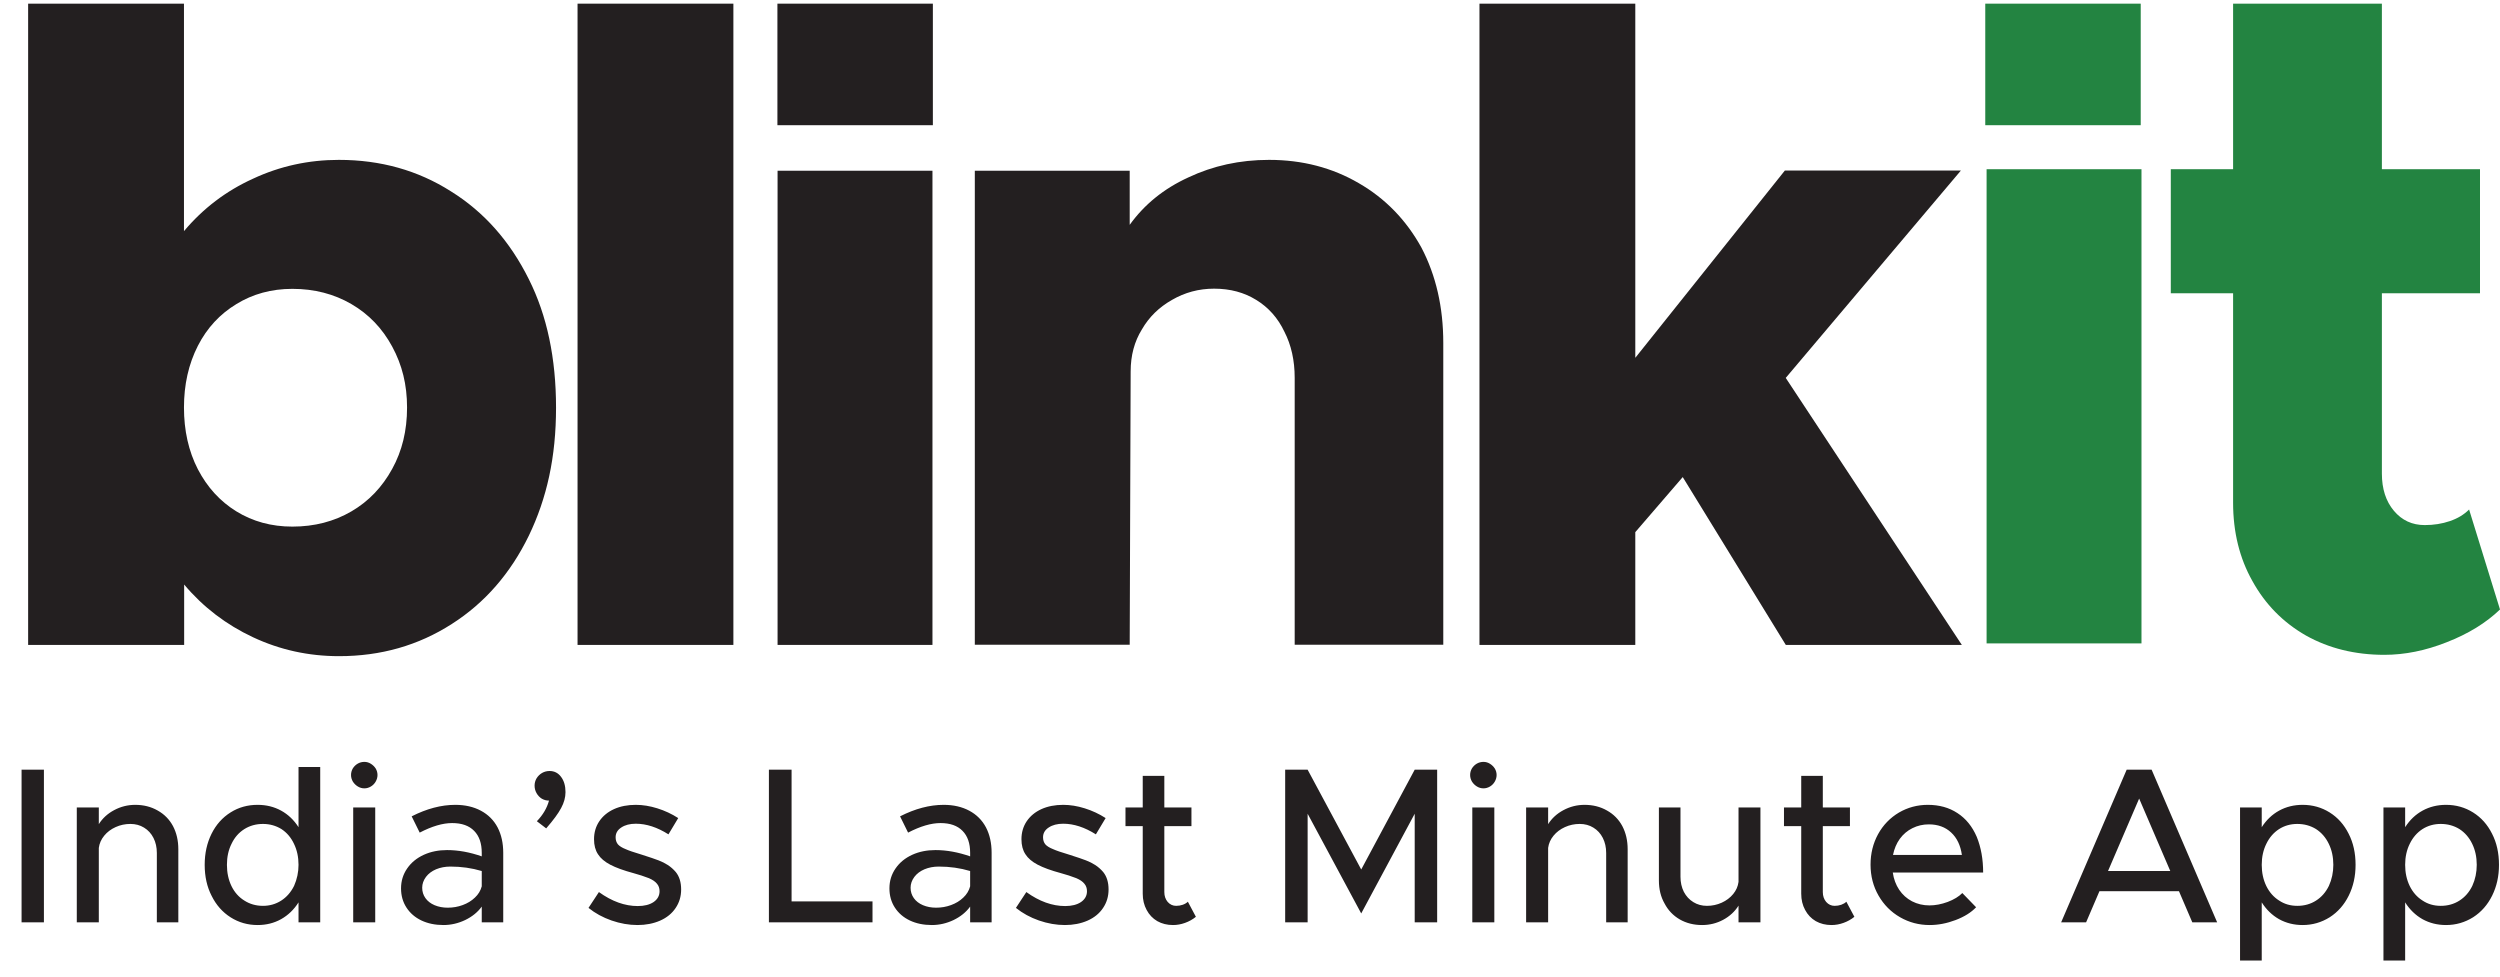 <svg width="320" height="125" viewBox="0 0 320 125" fill="none" xmlns="http://www.w3.org/2000/svg">
<g clip-path="url(#clip0_952_19270)">
<path d="M99.509 0.468H119.407V16.026H99.509V0.468Z" fill="#231F20"/>
<path d="M254.114 0.468H274.013V16.026H254.114V0.468Z" fill="#238441"/>
<path d="M43.373 20.464C48.714 20.464 53.493 21.806 57.712 24.488C61.955 27.122 65.271 30.877 67.686 35.73C70.026 40.387 71.173 45.874 71.173 52.19C71.173 58.506 70.002 63.773 67.686 68.577C65.344 73.381 62.077 77.161 57.834 79.867C53.542 82.623 48.738 83.989 43.398 83.989C39.496 83.989 35.838 83.184 32.4 81.574C28.961 79.965 26.011 77.722 23.572 74.82V82.55H3.601V0.468H23.548V29.585C25.986 26.683 28.937 24.439 32.375 22.879C35.814 21.269 39.496 20.464 43.373 20.464ZM37.423 67.406C40.252 67.406 42.764 66.748 44.983 65.456C47.202 64.163 48.933 62.334 50.201 60.018C51.469 57.725 52.103 55.116 52.103 52.166C52.103 49.215 51.469 46.703 50.201 44.362C48.933 42.021 47.202 40.217 44.983 38.924C42.764 37.632 40.252 36.973 37.423 36.973C34.741 36.973 32.351 37.632 30.254 38.924C28.157 40.192 26.498 41.972 25.328 44.265C24.133 46.606 23.548 49.239 23.548 52.166C23.548 55.092 24.133 57.75 25.328 60.066C26.523 62.359 28.157 64.163 30.254 65.456C32.351 66.748 34.741 67.406 37.423 67.406Z" fill="#231F20"/>
<path d="M73.926 82.55V0.468H93.873V82.55H73.926Z" fill="#231F20"/>
<path d="M99.529 82.549V21.854H119.355V82.549H99.529Z" fill="#231F20"/>
<path d="M162.452 20.464C166.695 20.464 170.523 21.464 173.913 23.439C177.303 25.39 179.985 28.146 181.936 31.681C183.814 35.266 184.74 39.339 184.74 43.899V82.525H165.72V48.361C165.72 46.142 165.281 44.167 164.403 42.46C163.574 40.704 162.354 39.339 160.794 38.388C159.257 37.437 157.477 36.949 155.404 36.949C153.454 36.949 151.649 37.437 150.015 38.388C148.381 39.314 147.089 40.558 146.162 42.167C145.211 43.704 144.724 45.484 144.724 47.556L144.602 82.525H124.776V21.854H144.602V28.78C146.479 26.17 148.967 24.146 152.112 22.708C155.258 21.22 158.697 20.464 162.427 20.464H162.452Z" fill="#231F20"/>
<path d="M228.583 48.386L251.115 82.55H228.583L215.39 61.066L209.318 68.114V82.55H189.371V0.468H209.318V45.801L228.461 21.83H250.993L228.583 48.361V48.386Z" fill="#231F20"/>
<path d="M254.284 82.379V21.659H274.11V82.355H254.284V82.379Z" fill="#238441"/>
<path d="M316.05 65.236L320 78.014C318.196 79.745 315.928 81.135 313.172 82.208C310.466 83.281 307.808 83.818 305.198 83.818C301.443 83.818 298.102 82.989 295.176 81.355C292.225 79.672 289.933 77.331 288.299 74.356C286.665 71.454 285.836 68.114 285.836 64.334V37.534H277.862V21.659H285.836V0.468H304.881V21.659H317.44V37.534H304.881V60.627C304.881 62.578 305.393 64.163 306.418 65.382C307.442 66.602 308.759 67.211 310.368 67.211C311.514 67.211 312.587 67.041 313.587 66.699C314.587 66.358 315.392 65.87 316.05 65.212V65.236Z" fill="#238441"/>
<path d="M2.761 118.058V98.521H5.621V118.058H2.761ZM17.313 103.02C18.378 103.02 19.331 103.261 20.174 103.742C21.025 104.214 21.683 104.881 22.145 105.742C22.599 106.612 22.826 107.598 22.826 108.699V118.058H20.076V109.185C20.076 108.463 19.933 107.82 19.646 107.255C19.359 106.69 18.956 106.251 18.438 105.936C17.929 105.621 17.346 105.464 16.688 105.464C16.022 105.464 15.392 105.598 14.8 105.867C14.207 106.135 13.721 106.501 13.342 106.964C12.953 107.436 12.722 107.959 12.648 108.533V118.058H9.829V103.353H12.648V105.492C13.12 104.742 13.772 104.145 14.605 103.7C15.448 103.247 16.35 103.02 17.313 103.02ZM38.211 105.88V98.174H40.988V118.058H38.211V115.503C37.628 116.429 36.883 117.146 35.976 117.656C35.078 118.155 34.078 118.405 32.976 118.405C31.708 118.405 30.556 118.077 29.519 117.419C28.482 116.762 27.672 115.846 27.089 114.67C26.496 113.522 26.2 112.198 26.2 110.699C26.2 109.227 26.492 107.903 27.075 106.727C27.658 105.552 28.477 104.635 29.533 103.978C30.551 103.339 31.699 103.02 32.976 103.02C34.078 103.02 35.078 103.265 35.976 103.756C36.874 104.247 37.619 104.955 38.211 105.88ZM33.657 115.948C34.518 115.948 35.295 115.725 35.989 115.281C36.684 114.837 37.235 114.207 37.642 113.393C38.022 112.532 38.211 111.634 38.211 110.699C38.211 109.699 38.017 108.801 37.628 108.005C37.248 107.2 36.712 106.57 36.017 106.116C35.304 105.681 34.518 105.464 33.657 105.464C32.768 105.464 31.972 105.686 31.268 106.13C30.565 106.575 30.023 107.195 29.644 107.991C29.246 108.778 29.047 109.68 29.047 110.699C29.047 111.708 29.241 112.615 29.63 113.42C30.019 114.217 30.565 114.832 31.268 115.267C31.972 115.721 32.768 115.948 33.657 115.948ZM46.64 100.909C46.344 100.909 46.066 100.831 45.807 100.673C45.548 100.516 45.335 100.308 45.168 100.048C45.011 99.78 44.932 99.498 44.932 99.201C44.932 98.905 45.006 98.627 45.154 98.368C45.312 98.109 45.524 97.901 45.793 97.743C46.052 97.595 46.334 97.521 46.64 97.521C46.936 97.521 47.209 97.6 47.459 97.757C47.718 97.915 47.931 98.123 48.098 98.382C48.246 98.641 48.32 98.914 48.32 99.201C48.32 99.498 48.241 99.78 48.084 100.048C47.936 100.308 47.732 100.516 47.473 100.673C47.205 100.831 46.927 100.909 46.64 100.909ZM45.21 118.058V103.353H48.029V118.058H45.21ZM58.276 103.02C59.526 103.02 60.618 103.27 61.553 103.77C62.488 104.27 63.201 104.982 63.692 105.908C64.173 106.834 64.414 107.917 64.414 109.157V118.058H61.664V116.045C61.146 116.758 60.438 117.332 59.54 117.767C58.642 118.192 57.716 118.405 56.763 118.405C55.707 118.405 54.768 118.211 53.944 117.822C53.129 117.433 52.49 116.883 52.028 116.17C51.565 115.457 51.333 114.638 51.333 113.712C51.333 112.768 51.593 111.921 52.111 111.171C52.629 110.412 53.347 109.824 54.263 109.407C55.143 109.009 56.129 108.81 57.221 108.81C58.656 108.81 60.137 109.079 61.664 109.616V109.157C61.664 107.945 61.34 107.01 60.692 106.353C60.044 105.686 59.105 105.353 57.873 105.353C56.67 105.353 55.286 105.76 53.722 106.575L52.694 104.492C54.62 103.511 56.48 103.02 58.276 103.02ZM57.304 116.184C57.98 116.184 58.619 116.073 59.22 115.85C59.831 115.628 60.354 115.309 60.789 114.892C61.225 114.485 61.516 114.004 61.664 113.448V111.49C60.396 111.111 59.058 110.921 57.651 110.921C56.985 110.921 56.374 111.037 55.818 111.268C55.272 111.5 54.842 111.824 54.527 112.24C54.203 112.675 54.041 113.138 54.041 113.629C54.041 114.129 54.18 114.573 54.458 114.962C54.735 115.351 55.124 115.651 55.624 115.864C56.133 116.077 56.693 116.184 57.304 116.184ZM69.912 106.033L68.718 105.117C69.496 104.311 70.014 103.432 70.273 102.478C69.94 102.478 69.63 102.395 69.343 102.228C69.065 102.053 68.843 101.817 68.677 101.52C68.51 101.224 68.427 100.905 68.427 100.562C68.427 100.229 68.51 99.919 68.677 99.632C68.853 99.345 69.089 99.113 69.385 98.938C69.681 98.771 70 98.688 70.343 98.688C70.954 98.688 71.445 98.938 71.815 99.437C72.194 99.937 72.384 100.59 72.384 101.395C72.384 102.062 72.199 102.738 71.829 103.423C71.468 104.108 70.829 104.978 69.912 106.033ZM81.604 118.405C80.503 118.405 79.392 118.211 78.272 117.822C77.161 117.433 76.18 116.896 75.328 116.211L76.661 114.184C78.318 115.378 79.975 115.975 81.632 115.975C82.474 115.975 83.15 115.804 83.659 115.462C84.168 115.11 84.423 114.647 84.423 114.073C84.423 113.693 84.312 113.374 84.09 113.115C83.877 112.846 83.534 112.61 83.062 112.407C82.442 112.166 81.789 111.953 81.104 111.768C79.836 111.425 78.841 111.064 78.119 110.685C77.397 110.305 76.874 109.861 76.55 109.352C76.207 108.843 76.036 108.199 76.036 107.422C76.036 106.561 76.258 105.797 76.703 105.131C77.156 104.455 77.79 103.932 78.605 103.561C79.41 103.2 80.336 103.02 81.382 103.02C82.271 103.02 83.187 103.168 84.132 103.464C85.085 103.761 85.978 104.177 86.811 104.714L85.562 106.797C84.127 105.89 82.734 105.436 81.382 105.436C80.623 105.436 80.003 105.598 79.521 105.922C79.04 106.237 78.799 106.653 78.799 107.172C78.799 107.533 78.897 107.834 79.091 108.074C79.295 108.306 79.632 108.514 80.105 108.699C80.438 108.857 81.127 109.093 82.174 109.407C83.164 109.722 83.872 109.963 84.298 110.129C84.733 110.296 85.122 110.49 85.465 110.713C85.853 110.963 86.2 111.268 86.506 111.629C86.96 112.194 87.186 112.934 87.186 113.851C87.186 114.74 86.95 115.531 86.478 116.225C86.015 116.92 85.358 117.457 84.506 117.836C83.636 118.216 82.669 118.405 81.604 118.405ZM111.681 118.058H98.42V98.521H101.322V115.378H111.681V118.058ZM120.79 103.02C122.04 103.02 123.132 103.27 124.067 103.77C125.002 104.27 125.715 104.982 126.205 105.908C126.687 106.834 126.927 107.917 126.927 109.157V118.058H124.178V116.045C123.66 116.758 122.951 117.332 122.053 117.767C121.156 118.192 120.23 118.405 119.276 118.405C118.221 118.405 117.281 118.211 116.458 117.822C115.643 117.433 115.004 116.883 114.541 116.17C114.078 115.457 113.847 114.638 113.847 113.712C113.847 112.768 114.106 111.921 114.625 111.171C115.143 110.412 115.86 109.824 116.777 109.407C117.656 109.009 118.642 108.81 119.735 108.81C121.169 108.81 122.651 109.079 124.178 109.616V109.157C124.178 107.945 123.854 107.01 123.206 106.353C122.558 105.686 121.618 105.353 120.387 105.353C119.184 105.353 117.8 105.76 116.235 106.575L115.208 104.492C117.133 103.511 118.994 103.02 120.79 103.02ZM119.818 116.184C120.494 116.184 121.132 116.073 121.734 115.85C122.345 115.628 122.868 115.309 123.303 114.892C123.738 114.485 124.03 114.004 124.178 113.448V111.49C122.91 111.111 121.572 110.921 120.165 110.921C119.498 110.921 118.888 111.037 118.332 111.268C117.786 111.5 117.355 111.824 117.041 112.24C116.717 112.675 116.555 113.138 116.555 113.629C116.555 114.129 116.694 114.573 116.971 114.962C117.249 115.351 117.638 115.651 118.138 115.864C118.647 116.077 119.207 116.184 119.818 116.184ZM136.314 118.405C135.213 118.405 134.102 118.211 132.982 117.822C131.871 117.433 130.889 116.896 130.038 116.211L131.371 114.184C133.028 115.378 134.685 115.975 136.342 115.975C137.184 115.975 137.86 115.804 138.369 115.462C138.878 115.11 139.133 114.647 139.133 114.073C139.133 113.693 139.022 113.374 138.8 113.115C138.587 112.846 138.244 112.61 137.772 112.407C137.152 112.166 136.499 111.953 135.814 111.768C134.546 111.425 133.551 111.064 132.829 110.685C132.107 110.305 131.584 109.861 131.26 109.352C130.917 108.843 130.746 108.199 130.746 107.422C130.746 106.561 130.968 105.797 131.412 105.131C131.866 104.455 132.5 103.932 133.315 103.561C134.12 103.2 135.046 103.02 136.092 103.02C136.981 103.02 137.897 103.168 138.841 103.464C139.795 103.761 140.688 104.177 141.521 104.714L140.272 106.797C138.837 105.89 137.444 105.436 136.092 105.436C135.333 105.436 134.713 105.598 134.231 105.922C133.75 106.237 133.509 106.653 133.509 107.172C133.509 107.533 133.606 107.834 133.801 108.074C134.004 108.306 134.342 108.514 134.814 108.699C135.148 108.857 135.837 109.093 136.883 109.407C137.874 109.722 138.582 109.963 139.008 110.129C139.443 110.296 139.832 110.49 140.174 110.713C140.563 110.963 140.91 111.268 141.216 111.629C141.669 112.194 141.896 112.934 141.896 113.851C141.896 114.74 141.66 115.531 141.188 116.225C140.725 116.92 140.068 117.457 139.216 117.836C138.346 118.216 137.379 118.405 136.314 118.405ZM152.047 115.42L153.074 117.35C152.667 117.683 152.204 117.943 151.686 118.128C151.177 118.313 150.663 118.405 150.144 118.405C149.395 118.405 148.723 118.239 148.131 117.905C147.548 117.563 147.094 117.086 146.77 116.475C146.437 115.864 146.27 115.17 146.27 114.392V105.742H144.062V103.353H146.27V99.312H149.034V103.353H152.505V105.742H149.034V114.184C149.034 114.684 149.177 115.105 149.464 115.448C149.76 115.781 150.121 115.948 150.547 115.948C150.843 115.948 151.126 115.901 151.394 115.809C151.672 115.707 151.889 115.577 152.047 115.42ZM181.082 104.159L174.236 116.92L167.377 104.159V118.058H164.502V98.521H167.377L174.236 111.296L181.082 98.521H183.956V118.058H181.082V104.159ZM189.885 100.909C189.589 100.909 189.311 100.831 189.052 100.673C188.793 100.516 188.58 100.308 188.414 100.048C188.256 99.78 188.177 99.498 188.177 99.201C188.177 98.905 188.252 98.627 188.4 98.368C188.557 98.109 188.77 97.901 189.038 97.743C189.298 97.595 189.58 97.521 189.885 97.521C190.182 97.521 190.455 97.6 190.705 97.757C190.964 97.915 191.177 98.123 191.343 98.382C191.492 98.641 191.566 98.914 191.566 99.201C191.566 99.498 191.487 99.78 191.33 100.048C191.181 100.308 190.978 100.516 190.719 100.673C190.45 100.831 190.172 100.909 189.885 100.909ZM188.455 118.058V103.353H191.274V118.058H188.455ZM202.827 103.02C203.892 103.02 204.845 103.261 205.687 103.742C206.539 104.214 207.196 104.881 207.659 105.742C208.113 106.612 208.34 107.598 208.34 108.699V118.058H205.59V109.185C205.59 108.463 205.447 107.82 205.16 107.255C204.873 106.69 204.47 106.251 203.952 105.936C203.443 105.621 202.859 105.464 202.202 105.464C201.536 105.464 200.906 105.598 200.314 105.867C199.721 106.135 199.235 106.501 198.856 106.964C198.467 107.436 198.235 107.959 198.161 108.533V118.058H195.343V103.353H198.161V105.492C198.633 104.742 199.286 104.145 200.119 103.7C200.962 103.247 201.864 103.02 202.827 103.02ZM222.531 112.879V103.353H225.336V118.058H222.531V115.92C222.059 116.679 221.401 117.285 220.559 117.739C219.726 118.183 218.828 118.405 217.865 118.405C216.801 118.405 215.847 118.165 215.005 117.683C214.162 117.193 213.514 116.512 213.061 115.642C212.579 114.8 212.339 113.823 212.339 112.712V103.353H215.102V112.226C215.102 112.939 215.245 113.582 215.532 114.156C215.829 114.721 216.236 115.161 216.754 115.475C217.264 115.79 217.842 115.948 218.49 115.948C219.157 115.948 219.786 115.813 220.379 115.545C220.971 115.276 221.462 114.906 221.85 114.434C222.23 113.971 222.457 113.453 222.531 112.879ZM236.333 115.42L237.361 117.35C236.954 117.683 236.491 117.943 235.972 118.128C235.463 118.313 234.949 118.405 234.431 118.405C233.681 118.405 233.01 118.239 232.417 117.905C231.834 117.563 231.381 117.086 231.057 116.475C230.723 115.864 230.557 115.17 230.557 114.392V105.742H228.349V103.353H230.557V99.312H233.32V103.353H236.792V105.742H233.32V114.184C233.32 114.684 233.464 115.105 233.751 115.448C234.047 115.781 234.408 115.948 234.834 115.948C235.13 115.948 235.412 115.901 235.681 115.809C235.958 115.707 236.176 115.577 236.333 115.42ZM246.97 115.892C247.72 115.892 248.497 115.744 249.303 115.448C250.108 115.142 250.733 114.763 251.177 114.309L252.941 116.128C252.311 116.795 251.436 117.341 250.316 117.767C249.196 118.192 248.09 118.405 246.998 118.405C245.627 118.405 244.364 118.072 243.207 117.406C242.05 116.739 241.133 115.818 240.457 114.642C239.772 113.457 239.43 112.134 239.43 110.671C239.43 109.255 239.749 107.959 240.388 106.783C241.036 105.607 241.929 104.682 243.068 104.006C244.197 103.349 245.428 103.02 246.761 103.02C248.224 103.02 249.488 103.372 250.552 104.075C251.626 104.77 252.45 105.783 253.024 107.116C253.57 108.459 253.843 109.981 253.843 111.685H242.276C242.397 112.518 242.67 113.254 243.096 113.892C243.521 114.522 244.068 115.013 244.734 115.364C245.419 115.716 246.164 115.892 246.97 115.892ZM246.886 105.519C246.137 105.519 245.438 105.681 244.79 106.005C244.151 106.32 243.614 106.774 243.179 107.366C242.753 107.959 242.462 108.648 242.304 109.435H251.122C250.946 108.204 250.487 107.246 249.747 106.561C249.006 105.867 248.053 105.519 246.886 105.519ZM263.827 118.058L272.214 98.521H275.408L283.795 118.058H280.615L278.907 114.073H268.729L267.021 118.058H263.827ZM273.811 102.215L269.826 111.49H277.796L273.811 102.215ZM294.737 103.02C296.005 103.02 297.158 103.344 298.194 103.992C299.231 104.64 300.041 105.547 300.624 106.714C301.217 107.861 301.513 109.19 301.513 110.699C301.513 112.152 301.221 113.467 300.638 114.642C300.055 115.818 299.245 116.739 298.208 117.406C297.144 118.072 295.987 118.405 294.737 118.405C293.635 118.405 292.631 118.155 291.724 117.656C290.826 117.146 290.085 116.429 289.502 115.503V122.946H286.725V103.353H289.502V105.88C290.094 104.955 290.84 104.247 291.737 103.756C292.635 103.265 293.635 103.02 294.737 103.02ZM294.056 115.948C294.954 115.948 295.75 115.725 296.445 115.281C297.148 114.837 297.699 114.207 298.097 113.393C298.477 112.559 298.666 111.662 298.666 110.699C298.666 109.699 298.472 108.801 298.083 108.005C297.694 107.2 297.148 106.57 296.445 106.116C295.732 105.681 294.936 105.464 294.056 105.464C293.186 105.464 292.404 105.686 291.71 106.13C291.025 106.575 290.488 107.195 290.099 107.991C289.701 108.787 289.502 109.69 289.502 110.699C289.502 111.699 289.696 112.601 290.085 113.406C290.483 114.212 291.029 114.832 291.724 115.267C292.399 115.721 293.177 115.948 294.056 115.948ZM313.094 103.02C314.362 103.02 315.515 103.344 316.551 103.992C317.588 104.64 318.398 105.547 318.981 106.714C319.574 107.861 319.87 109.19 319.87 110.699C319.87 112.152 319.578 113.467 318.995 114.642C318.412 115.818 317.602 116.739 316.565 117.406C315.501 118.072 314.343 118.405 313.094 118.405C311.992 118.405 310.988 118.155 310.081 117.656C309.183 117.146 308.442 116.429 307.859 115.503V122.946H305.082V103.353H307.859V105.88C308.451 104.955 309.196 104.247 310.094 103.756C310.992 103.265 311.992 103.02 313.094 103.02ZM312.413 115.948C313.311 115.948 314.107 115.725 314.802 115.281C315.505 114.837 316.056 114.207 316.454 113.393C316.834 112.559 317.023 111.662 317.023 110.699C317.023 109.699 316.829 108.801 316.44 108.005C316.051 107.2 315.505 106.57 314.802 106.116C314.089 105.681 313.293 105.464 312.413 105.464C311.543 105.464 310.761 105.686 310.067 106.13C309.382 106.575 308.845 107.195 308.456 107.991C308.058 108.787 307.859 109.69 307.859 110.699C307.859 111.699 308.053 112.601 308.442 113.406C308.84 114.212 309.386 114.832 310.081 115.267C310.756 115.721 311.534 115.948 312.413 115.948Z" fill="#231F20"/>
</g>
<defs>
<clipPath id="clip0_952_19270">
<rect width="320" height="124.211" fill="white" transform="translate(0 0.115)"/>
</clipPath>
</defs>
</svg>
